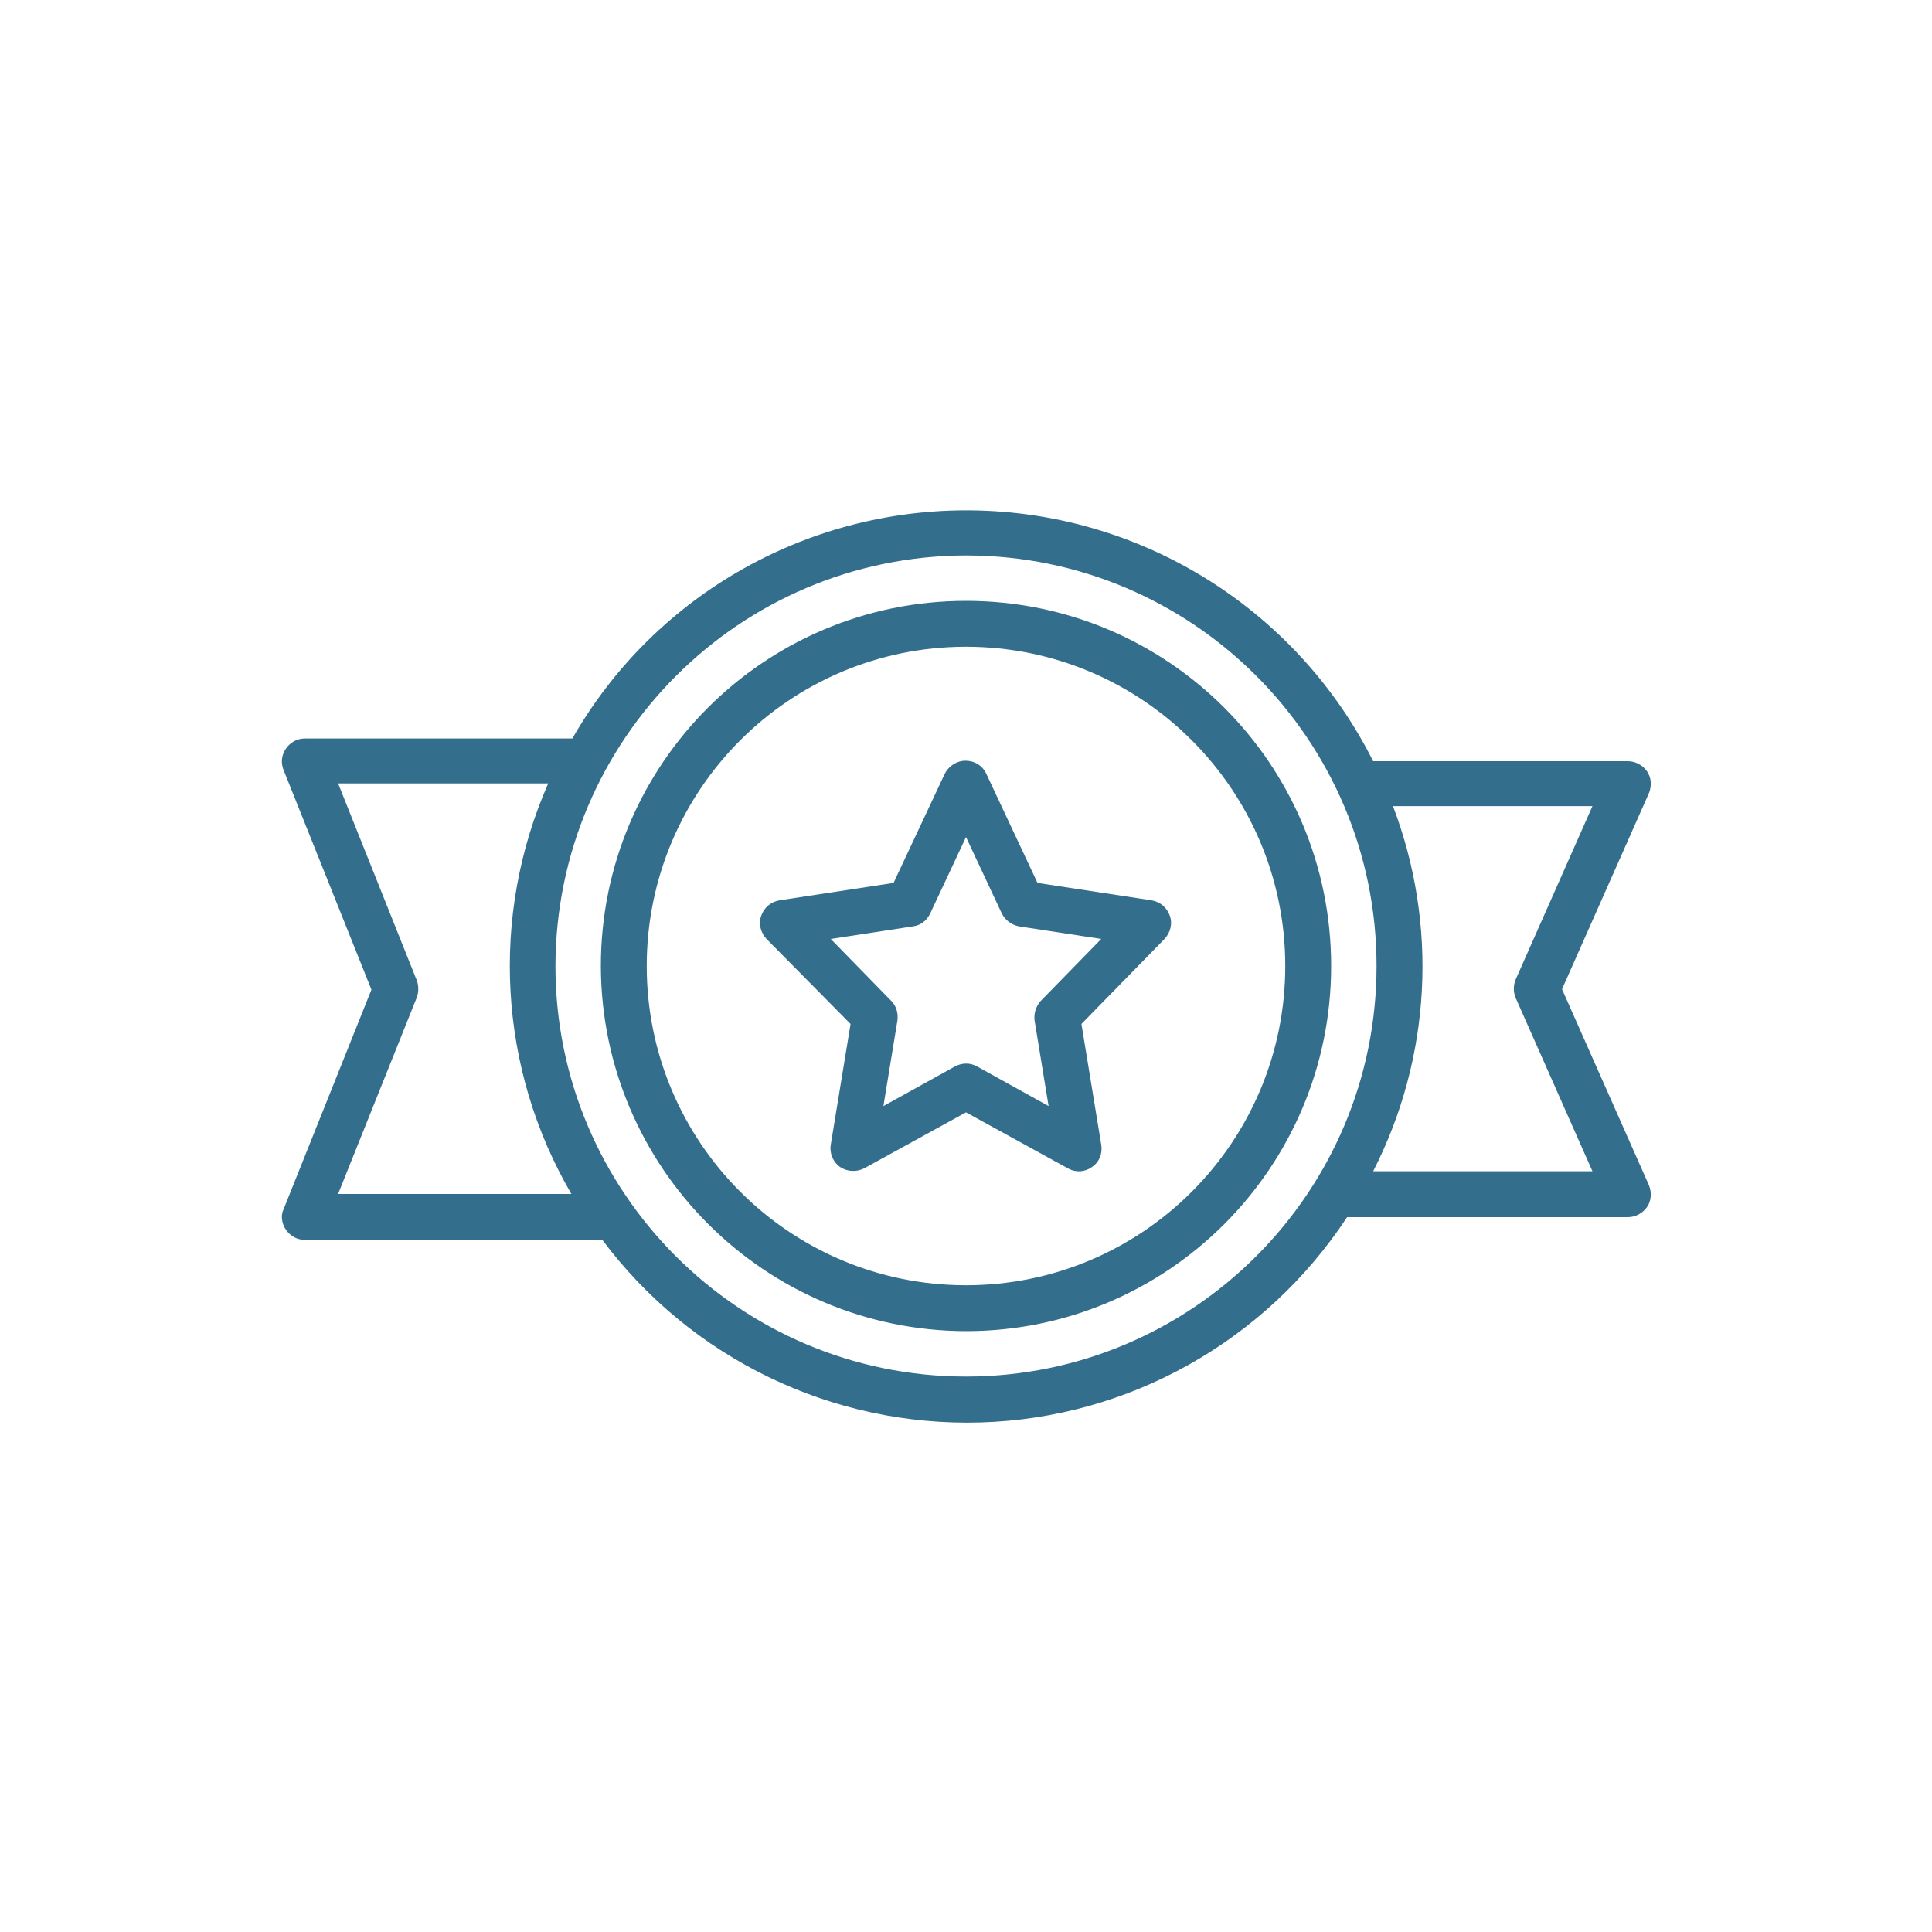 <?xml version="1.0" encoding="utf-8"?>
<!-- Generator: Adobe Illustrator 28.1.0, SVG Export Plug-In . SVG Version: 6.00 Build 0)  -->
<svg version="1.1" id="Calque_1" xmlns="http://www.w3.org/2000/svg" xmlns:xlink="http://www.w3.org/1999/xlink" x="0px" y="0px"
	 viewBox="0 0 400 400" style="enable-background:new 0 0 400 400;" xml:space="preserve">
<style type="text/css">
	.st0{fill:#F6A32B;}
	.st1{fill:#346E8D;}
</style>
<g>
	<polygon class="st0" points="-94,621.2 -80.3,649 -49.6,653.5 -71.8,675.1 -66.6,705.6 -94,691.2 -121.4,705.6 -116.1,675.1 
		-138.3,653.5 -107.7,649 	"/>
	<polygon class="st0" points="13.3,621.2 27,649 57.6,653.5 35.5,675.1 40.7,705.6 13.3,691.2 -14.1,705.6 -8.9,675.1 -31,653.5 
		-0.4,649 	"/>
	<polygon class="st0" points="120.6,621.2 134.3,649 164.9,653.5 142.7,675.1 148,705.6 120.6,691.2 93.2,705.6 98.4,675.1 
		76.3,653.5 106.9,649 	"/>
	<polygon class="st0" points="227.9,621.2 241.5,649 272.2,653.5 250,675.1 255.2,705.6 227.9,691.2 200.5,705.6 205.7,675.1 
		183.5,653.5 214.2,649 	"/>
	<polygon class="st0" points="335.1,621.2 348.8,649 379.4,653.5 357.3,675.1 362.5,705.6 335.1,691.2 307.7,705.6 313,675.1 
		290.8,653.5 321.4,649 	"/>
</g>
<g>
	<path class="st1" d="M200,275.6c41.7,0,75.6-33.8,75.6-75.6s-33.8-75.6-75.6-75.6c-41.7,0-75.6,33.8-75.6,75.6
		C124.5,241.7,158.3,275.5,200,275.6z M200,133.9c36.5,0,66.1,29.6,66.1,66.1s-29.6,66.1-66.1,66.1c-36.5,0-66.1-29.6-66.1-66.1
		C133.9,163.5,163.5,133.9,200,133.9z"/>
	<path class="st1" d="M176.1,212l-4.1,25c-0.3,1.8,0.5,3.6,1.9,4.6c1.5,1,3.4,1.1,5,0.3l21.1-11.6l21.1,11.6c1.6,0.9,3.5,0.8,5-0.3
		c1.5-1,2.2-2.8,1.9-4.6l-4.1-25l17.2-17.6c1.2-1.3,1.7-3.1,1.1-4.8c-0.6-1.7-2-2.9-3.8-3.2l-23.6-3.6l-10.6-22.6
		c-0.8-1.7-2.4-2.7-4.3-2.7c-1.8,0-3.5,1.1-4.3,2.7l-10.6,22.6l-23.6,3.6c-1.8,0.3-3.2,1.5-3.8,3.2c-0.6,1.7-0.1,3.5,1.1,4.8
		L176.1,212z M189,191.8c1.6-0.2,2.9-1.2,3.6-2.7l7.4-15.8l7.4,15.8c0.7,1.4,2,2.4,3.6,2.7l17,2.6l-12.5,12.8
		c-1,1.1-1.5,2.6-1.3,4.1l2.9,17.7l-14.8-8.2c-1.4-0.8-3.1-0.8-4.6,0l-14.8,8.2l2.9-17.7c0.2-1.5-0.2-3-1.3-4.1L172,194.4L189,191.8
		z"/>
	<path class="st1" d="M59.2,254.6c0.9,1.3,2.3,2.1,3.9,2.1h61.4c0.1,0,0.1,0,0.2,0c18.4,24.6,47.6,38.7,78.3,37.8
		c30.7-0.9,59-16.8,75.9-42.5h58.1c1.6,0,3.1-0.8,4-2.1c0.9-1.3,1-3,0.4-4.5l-18-40.6l18-40.6c0.6-1.5,0.5-3.2-0.4-4.5
		c-0.9-1.3-2.4-2.1-4-2.1h-52.7c-15.6-31-46.9-50.9-81.5-51.9c-34.7-1-67.1,17.1-84.3,47.2H63.1c-1.6,0-3,0.8-3.9,2.1
		c-0.9,1.3-1.1,2.9-0.5,4.4l18.2,45.5l-18.2,45.5C58.1,251.6,58.3,253.3,59.2,254.6z M329.7,166.9l-15.9,35.9
		c-0.5,1.2-0.5,2.6,0,3.8l15.9,35.9h-45.4c12-23.5,13.5-50.9,4.1-75.6H329.7z M200,115c46.9,0,85,38.1,85,85s-38.1,85-85,85
		c-46.9,0-85-38.1-85-85C115.1,153.1,153.1,115.1,200,115z M86.3,206.5c0.4-1.1,0.4-2.4,0-3.5L70,162.2h43.5
		c-12.1,27.5-10.3,59.1,4.8,85H70L86.3,206.5z"/>
</g>
<g>
	<path class="st1" d="M205.7-616.8h-115c-2.6,0-4.8,2.1-4.8,4.8c0,2.6,2.1,4.8,4.8,4.8h70c-12.8,5.7-24.4,13.9-34.1,23.9H62
		c-2.6,0-4.8,2.1-4.8,4.8c0,2.6,2.1,4.8,4.8,4.8h56.4c-8.8,11.4-15.2,24.4-19,38.3H71.6c-2.6,0-4.8,2.1-4.8,4.8
		c0,2.6,2.1,4.8,4.8,4.8h25.6c-2.2,12.7-2.2,25.6,0,38.3H71.6c-2.6,0-4.8,2.1-4.8,4.8c0,2.6,2.1,4.8,4.8,4.8h27.8
		c3.8,13.9,10.2,26.9,19,38.3H62c-2.6,0-4.8,2.1-4.8,4.8c0,2.6,2.1,4.8,4.8,4.8h64.6c9.8,10.1,21.3,18.2,34.1,23.9h-70
		c-2.6,0-4.8,2.1-4.8,4.8s2.1,4.8,4.8,4.8h115c60.7,0,110.2-49.4,110.2-110.2C315.9-567.4,266.5-616.8,205.7-616.8z M205.7-406.1
		c-55.5,0-100.6-45.1-100.6-100.6c0-55.5,45.1-100.6,100.6-100.6s100.6,45.1,100.6,100.6C306.3-451.2,261.2-406.1,205.7-406.1z"/>
	<path class="st1" d="M205.7-597.7c-50.2,0-91,40.8-91,91c0,50.2,40.8,91,91,91c50.2,0,91-40.8,91-91
		C296.7-556.9,255.9-597.7,205.7-597.7z M282.3-501.9h4.6c-1.1,18.3-8.3,35.6-20.4,49.3l-3.3-3.3c-1.9-1.9-4.9-1.9-6.8,0
		c-1.9,1.9-1.9,4.9,0,6.8l3.3,3.3c-13.6,12.2-31,19.4-49.3,20.4v-4.6c0-2.6-2.1-4.8-4.8-4.8c-2.6,0-4.8,2.1-4.8,4.8v4.6
		c-18.3-1.1-35.6-8.3-49.3-20.4l3.3-3.3c1.9-1.9,1.9-4.9,0-6.8c-1.9-1.9-4.9-1.9-6.8,0l-3.3,3.3c-12.2-13.6-19.4-31-20.4-49.3h4.6
		c2.6,0,4.8-2.1,4.8-4.8c0-2.6-2.1-4.8-4.8-4.8h-4.6c1.1-18.3,8.3-35.6,20.4-49.3l3.3,3.3c1.9,1.9,4.9,1.9,6.8,0
		c1.9-1.9,1.9-4.9,0-6.8l-3.3-3.3c13.6-12.2,31-19.4,49.3-20.4v4.6c0,2.6,2.1,4.8,4.8,4.8c2.6,0,4.8-2.1,4.8-4.8v-4.6
		c18.3,1.1,35.6,8.3,49.3,20.4l-3.3,3.3c-1.9,1.9-1.9,4.9,0,6.8c1.9,1.9,4.9,1.9,6.8,0l3.3-3.3c12.2,13.6,19.4,31,20.4,49.3h-4.6
		c-2.6,0-4.8,2.1-4.8,4.8C277.6-504,279.7-501.9,282.3-501.9z"/>
	<path class="st1" d="M257-519.6c-1.9-1.9-4.9-1.9-6.8,0c-1.9,1.9-1.9,4.9,0,6.8l1.4,1.4h-32.4c-1.5-4.1-4.7-7.3-8.8-8.8V-543
		l1.4,1.4c1.9,1.9,4.9,1.9,6.8,0c1.9-1.9,1.9-4.9,0-6.8l-9.6-9.6c-1.9-1.9-4.9-1.9-6.8,0c0,0,0,0,0,0l-9.6,9.6
		c-1.9,1.9-1.9,4.9,0,6.8c1.9,1.9,4.9,1.9,6.8,0l1.4-1.4v22.8c-7.5,2.6-11.4,10.9-8.8,18.3c2.6,7.5,10.9,11.4,18.3,8.8
		c4.1-1.4,7.3-4.7,8.8-8.8h32.4l-1.4,1.4c-1.9,1.9-1.9,4.9,0,6.8c1.9,1.9,4.9,1.9,6.8,0l9.6-9.6c1.9-1.9,1.9-4.9,0-6.8c0,0,0,0,0,0
		L257-519.6z M205.7-501.9c-2.6,0-4.8-2.1-4.8-4.8c0-2.6,2.1-4.8,4.8-4.8c2.6,0,4.8,2.1,4.8,4.8C210.5-504,208.3-501.9,205.7-501.9z
		"/>
	<path class="st1" d="M38.1-583.3c-2.6,0-4.8,2.1-4.8,4.8c0,2.6,2.1,4.8,4.8,4.8h4.8c2.6,0,4.8-2.1,4.8-4.8c0-2.6-2.1-4.8-4.8-4.8
		H38.1z"/>
	<path class="st1" d="M38.1-439.6c-2.6,0-4.8,2.1-4.8,4.8c0,2.6,2.1,4.8,4.8,4.8h4.8c2.6,0,4.8-2.1,4.8-4.8c0-2.6-2.1-4.8-4.8-4.8
		H38.1z"/>
	<path class="st1" d="M33.3-501.9H62c2.6,0,4.8-2.1,4.8-4.8c0-2.6-2.1-4.8-4.8-4.8H33.3c-2.6,0-4.8,2.1-4.8,4.8
		C28.5-504,30.6-501.9,33.3-501.9z"/>
	<path class="st1" d="M33.3-607.3h38.3c2.6,0,4.8-2.1,4.8-4.8c0-2.6-2.1-4.8-4.8-4.8H33.3c-2.6,0-4.8,2.1-4.8,4.8
		C28.5-609.4,30.6-607.3,33.3-607.3z"/>
	<path class="st1" d="M71.6-406.1H33.3c-2.6,0-4.8,2.1-4.8,4.8s2.1,4.8,4.8,4.8h38.3c2.6,0,4.8-2.1,4.8-4.8S74.2-406.1,71.6-406.1z"
		/>
</g>
<g>
	<path class="st1" d="M629.7,441.5h252.3c18.8,0,34-15.2,34-34c0-18.8-15.2-34-34-34H629.7c-2.7,0-4.9,2.2-4.9,4.9v58.2
		C624.8,439.4,627,441.5,629.7,441.5z M634.5,383.3h247.4c13.4,0,24.3,10.9,24.3,24.3c0,13.4-10.9,24.3-24.3,24.3h-34v-8.1
		c0-2.7-2.2-4.9-4.9-4.9c-2.7,0-4.9,2.2-4.9,4.9v8.1h-9.7v-14.6c0-2.7-2.2-4.9-4.9-4.9c-2.7,0-4.9,2.2-4.9,4.9v14.6h-9.7v-8.1
		c0-2.7-2.2-4.9-4.9-4.9c-2.7,0-4.9,2.2-4.9,4.9v8.1h-9.7v-14.6c0-2.7-2.2-4.9-4.9-4.9c-2.7,0-4.9,2.2-4.9,4.9v14.6h-9.7v-8.1
		c0-2.7-2.2-4.9-4.9-4.9c-2.7,0-4.9,2.2-4.9,4.9v8.1h-9.7v-14.6c0-2.7-2.2-4.9-4.9-4.9c-2.7,0-4.9,2.2-4.9,4.9v14.6h-9.7v-8.1
		c0-2.7-2.2-4.9-4.9-4.9c-2.7,0-4.9,2.2-4.9,4.9v8.1h-9.7v-14.6c0-2.7-2.2-4.9-4.9-4.9c-2.7,0-4.9,2.2-4.9,4.9v14.6h-9.7v-8.1
		c0-2.7-2.2-4.9-4.9-4.9c-2.7,0-4.9,2.2-4.9,4.9v8.1h-9.7v-14.6c0-2.7-2.2-4.9-4.9-4.9c-2.7,0-4.9,2.2-4.9,4.9v14.6h-9.7v-8.1
		c0-2.7-2.2-4.9-4.9-4.9c-2.7,0-4.9,2.2-4.9,4.9v8.1h-9.7V383.3z"/>
	<path class="st1" d="M881.9,422.1c8,0,14.6-6.5,14.6-14.6S890,393,881.9,393c-8,0-14.6,6.5-14.6,14.6
		C867.4,415.6,873.9,422.1,881.9,422.1z M881.9,402.7c2.7,0,4.9,2.2,4.9,4.9c0,2.7-2.2,4.9-4.9,4.9c-2.7,0-4.9-2.2-4.9-4.9
		C877.1,404.9,879.3,402.7,881.9,402.7z"/>
	<path class="st1" d="M629.7,354.2h194.1c2.7,0,4.9-2.2,4.9-4.9c0-1.3-0.5-2.5-1.4-3.4L633.1,151.9c-1.9-1.9-5-1.9-6.9,0
		c-0.9,0.9-1.4,2.1-1.4,3.4v194.1C624.8,352,627,354.2,629.7,354.2z M634.5,167L812,344.5h-41.7v-8.1c0-2.7-2.2-4.9-4.9-4.9
		c-2.7,0-4.9,2.2-4.9,4.9v8.1h-9.7V330c0-2.7-2.2-4.9-4.9-4.9c-2.7,0-4.9,2.2-4.9,4.9v14.6h-9.7v-8.1c0-2.7-2.2-4.9-4.9-4.9
		c-2.7,0-4.9,2.2-4.9,4.9v8.1h-9.7V330c0-2.7-2.2-4.9-4.9-4.9c-2.7,0-4.9,2.2-4.9,4.9v14.6h-9.7v-8.1c0-2.7-2.2-4.9-4.9-4.9
		c-2.7,0-4.9,2.2-4.9,4.9v8.1h-9.7V330c0-2.7-2.2-4.9-4.9-4.9c-2.7,0-4.9,2.2-4.9,4.9v14.6h-9.7v-8.1c0-2.7-2.2-4.9-4.9-4.9
		c-2.7,0-4.9,2.2-4.9,4.9v8.1h-9.7V167z"/>
	<path class="st1" d="M668.5,315.4h67.9c2.7,0,4.9-2.2,4.9-4.9c0-1.3-0.5-2.5-1.4-3.4l-67.9-67.9c-1.9-1.9-5-1.9-6.9,0
		c-0.9,0.9-1.4,2.1-1.4,3.4v67.9C663.6,313.2,665.8,315.4,668.5,315.4z M673.3,254.3l51.4,51.4h-51.4V254.3z"/>
	<path class="st1" d="M708.9,180.8c-2,1.8-2.2,4.8-0.4,6.8c0.1,0.1,0.1,0.2,0.2,0.2l165,165c0.9,0.9,2.1,1.4,3.4,1.4
		c0.1,0,0.1,0,0.2,0c1.3,0,2.6-0.6,3.5-1.7c42-47.9,39.5-120.8-5.7-166.1S756.8,138.8,708.9,180.8z M876.8,342.2l-6.7-6.7l5.8-5.8
		c1.9-1.9,1.9-5,0-6.9s-5-1.9-6.9,0l-5.8,5.8l-6.9-6.9l10.4-10.4c1.9-1.9,1.8-5-0.1-6.9c-1.9-1.8-4.9-1.8-6.8,0l-10.4,10.4l-6.9-6.9
		l5.8-5.8c1.9-1.9,1.9-5,0-6.9c-1.9-1.9-5-1.9-6.9,0c0,0,0,0,0,0l-5.8,5.8l-6.9-6.9l10.4-10.4c1.9-1.9,1.9-5,0-6.9
		c-1.9-1.9-5-1.9-6.9,0l-10.4,10.4l-6.9-6.9l5.8-5.8c1.9-1.9,1.9-5,0-6.9c-1.9-1.9-5-1.9-6.9,0l0,0l-5.8,5.8l-6.9-6.9l10.4-10.4
		c1.9-1.9,2-4.9,0.1-6.9c-1.9-1.9-4.9-2-6.9-0.1c0,0-0.1,0.1-0.1,0.1L794.6,260l-6.9-6.9l5.8-5.8c1.9-1.9,1.9-5,0-6.9s-5-1.9-6.9,0
		l-5.8,5.8l-6.9-6.9l10.4-10.4c1.9-1.9,1.9-5,0-6.9s-5-1.9-6.9,0l-10.4,10.4l-6.9-6.9l5.8-5.8c1.9-1.9,1.9-5,0-6.9
		c-1.9-1.9-5-1.9-6.9,0l-5.8,5.8l-6.9-6.9l10.4-10.4c1.9-1.9,1.9-5,0-6.9c-1.9-1.9-5-1.9-6.9,0l-10.4,10.4l-6.9-6.9l5.8-5.8
		c1.9-1.9,1.9-5,0-6.9c-1.9-1.9-5-1.9-6.9,0l-5.8,5.8l-6.7-6.7c44-35.1,108.4-31.7,148.8,8.6C908.5,233.8,911.9,298.2,876.8,342.2z"
		/>
	<path class="st1" d="M819.8,191.2c-12.8-1.7-24.9,1.8-35.1,10.1c-2.1,1.7-2.4,4.8-0.7,6.8c0.1,0.1,0.2,0.2,0.3,0.4l68.6,68.6
		c0.9,0.9,2.1,1.4,3.4,1.4c0.1,0,0.2,0,0.2,0c1.4-0.1,2.6-0.7,3.5-1.8c8.3-10.2,11.8-22.3,10.1-35.1c-1.6-11.8-7.7-23.6-17.3-33.2
		C843.4,198.9,831.6,192.7,819.8,191.2z M855.8,266.2l-60.5-60.5c6.9-4.3,15.2-6,23.2-4.9c9.7,1.3,19.5,6.5,27.6,14.6
		c8.1,8.1,13.3,17.9,14.6,27.6C861.8,251.1,860.1,259.3,855.8,266.2L855.8,266.2z"/>
</g>
<g>
	<path class="st1" d="M957.5-514c0,2.6,2.1,4.8,4.8,4.8h134.1c2.6,0,4.8-2.1,4.8-4.8c0-2.6-2.1-4.8-4.8-4.8H962.3
		C959.7-518.8,957.5-516.6,957.5-514z"/>
	<path class="st1" d="M1096.4-494.8H962.3c-2.6,0-4.8,2.1-4.8,4.8s2.1,4.8,4.8,4.8h134.1c2.6,0,4.8-2.1,4.8-4.8
		S1099.1-494.8,1096.4-494.8z"/>
	<path class="st1" d="M1096.4-470.9H962.3c-2.6,0-4.8,2.1-4.8,4.8c0,2.6,2.1,4.8,4.8,4.8h134.1c2.6,0,4.8-2.1,4.8-4.8
		C1101.2-468.7,1099.1-470.9,1096.4-470.9z"/>
	<path class="st1" d="M986.3-528.4c21.2,0,38.3-17.2,38.3-38.3c0-21.2-17.2-38.3-38.3-38.3c-21.2,0-38.3,17.2-38.3,38.3
		C948-545.5,965.1-528.4,986.3-528.4z M986.3-595.4c15.9,0,28.7,12.9,28.7,28.7s-12.9,28.7-28.7,28.7s-28.7-12.9-28.7-28.7
		C957.5-582.6,970.4-595.4,986.3-595.4z"/>
	<path class="st1" d="M1192.2-375.1h-4.8v-14.4c0-2.6-2.1-4.8-4.8-4.8h-1.1c-5-19.6-4.8-40.1,0.5-59.5c12.1-10.3,13.6-28.4,3.3-40.5
		c-10.3-12.1-28.4-13.6-40.5-3.3c-12.1,10.3-13.6,28.4-3.3,40.5c1,1.2,2.1,2.3,3.3,3.3c5.3,19.5,5.5,40,0.5,59.5h-1.1
		c-2.6,0-4.8,2.1-4.8,4.8v14.4h-4.8c-3.3,0-6.6,0.7-9.6,2v-212.8c0-1.3-0.5-2.5-1.4-3.4l-33.5-33.5c-0.9-0.9-2.1-1.4-3.4-1.4H933.6
		c-2.6,0-4.8,2.1-4.8,4.8v277.8c0,2.6,2.1,4.8,4.8,4.8h277.8c2.6,0,4.8-2.1,4.8-4.8v-9.6C1216.1-364.4,1205.4-375.1,1192.2-375.1z
		 M1144.3-475.7c0-10.6,8.6-19.2,19.2-19.2c10.6,0,19.2,8.6,19.2,19.2c0,10.6-8.6,19.2-19.2,19.2
		C1152.9-456.5,1144.3-465.1,1144.3-475.7z M1156.1-447.9c4.8,1.3,9.9,1.3,14.7,0c-3.6,17.7-3.3,36,0.8,53.6h-16.4
		C1159.4-411.9,1159.7-430.2,1156.1-447.9z M1177.8-384.7v9.6h-28.7v-9.6H1177.8z M1091.6-607.8l17.2,17.2h-17.2V-607.8z
		 M1115.6-365.5c-3.1,4.1-4.8,9.2-4.8,14.4v4.8H938.4v-268.2h143.7v28.7c0,2.6,2.1,4.8,4.8,4.8h28.7V-365.5z M1206.6-346.4h-86.2
		v-4.8c0-7.9,6.4-14.4,14.4-14.4h57.5c7.9,0,14.4,6.4,14.4,14.4V-346.4z"/>
	<path class="st1" d="M1078.7-440.7l-9.8,9.8c-14.9-21.7-44.6-27.1-66.3-12.2c-21.7,14.9-27.1,44.6-12.2,66.3s44.6,27.1,66.3,12.2
		c18.5-12.8,25.6-36.8,17-57.6l11.8-11.8c1.9-1.9,1.9-4.9,0-6.8C1083.6-442.6,1080.5-442.6,1078.7-440.7L1078.7-440.7z
		 M1029.4-365.5c-21.2,0-38.3-17.1-38.3-38.3c0-21.2,17.1-38.3,38.3-38.3c13.3,0,25.6,6.9,32.6,18.1l-30.2,30.2l-13.4-13.4
		c-1.9-1.9-4.9-1.9-6.8,0c-1.9,1.9-1.9,4.9,0,6.8l0,0l16.8,16.8c1.9,1.9,4.9,1.9,6.8,0c0,0,0,0,0,0l31-31c6,20.3-5.6,41.6-25.9,47.6
		C1036.7-366,1033-365.5,1029.4-365.5z"/>
	<path class="st1" d="M971-561.2c0,1.5,1.2,2.7,2.7,2.7h1.3c1.1,3.2,2.9,5.9,5.3,7.8c2.5,2,5.6,3,8.7,3c1.4,0,2.8-0.2,4.1-0.5
		c1.4-0.3,2.3-1.8,2-3.2c-0.3-1.4-1.8-2.3-3.2-2c-3.3,0.8-6.1,0.3-8.3-1.5c-1.2-1-2.1-2.2-2.8-3.5h6.3c1.5,0,2.7-1.2,2.7-2.7
		c0-1.5-1.2-2.7-2.7-2.7h-7.9c-0.1-0.9-0.2-1.8-0.2-2.7c0-0.9,0.1-1.8,0.2-2.7h7.9c1.5,0,2.7-1.2,2.7-2.7c0-1.5-1.2-2.7-2.7-2.7
		h-6.3c0.7-1.4,1.6-2.6,2.9-3.6c2.2-1.7,4.9-2.2,8.2-1.4c1.4,0.4,2.9-0.5,3.3-1.9c0.4-1.4-0.5-2.9-1.9-3.3c0,0,0,0,0,0
		c-4.8-1.2-9.3-0.4-12.8,2.4c-2.4,1.9-4.3,4.6-5.4,7.8h-1.3c-1.5,0-2.7,1.2-2.7,2.7c0,1.5,1.2,2.7,2.7,2.7h0.1
		c-0.1,0.9-0.1,1.8-0.1,2.7c0,0.9,0,1.8,0.1,2.7h-0.1C972.2-563.9,971-562.7,971-561.2z"/>
</g>
<rect x="-573.6" y="-353.4" class="st1" width="372.7" height="372.7"/>
</svg>
